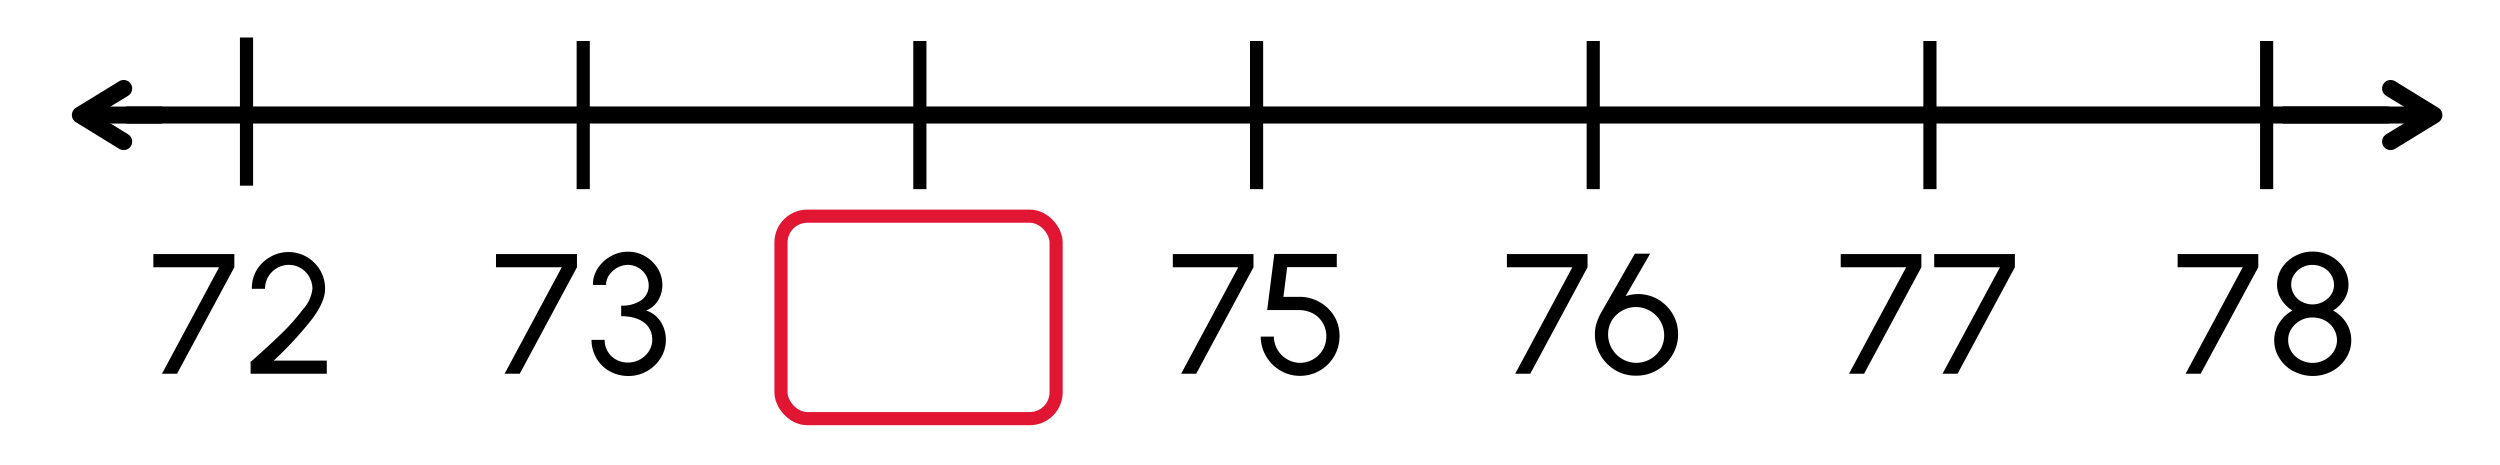 <svg xmlns="http://www.w3.org/2000/svg" width="380" height="70.75" viewBox="0 0 380 70.75"><polyline points="19.48 17.48 29.32 17.48 362.88 17.48" fill="none" stroke="#000" stroke-linecap="round" stroke-miterlimit="10" stroke-width="2.59"/><polyline points="363.37 13.45 369.95 17.49 363.37 21.52" fill="none" stroke="#000" stroke-linecap="round" stroke-linejoin="round" stroke-width="2.59"/><polyline points="346.98 17.48 359.74 17.48 369.24 17.49" fill="none" stroke="#000" stroke-miterlimit="10" stroke-width="2.59"/><polyline points="18.8 21.52 12.22 17.48 18.8 13.45" fill="none" stroke="#000" stroke-linecap="round" stroke-linejoin="round" stroke-width="2.59"/><line x1="24.67" y1="17.49" x2="12.93" y2="17.49" fill="none" stroke="#000" stroke-miterlimit="10" stroke-width="2.59"/><line x1="37.47" y1="5.7" x2="37.47" y2="28.22" fill="none" stroke="#000" stroke-miterlimit="10" stroke-width="2"/><line x1="88.65" y1="6.23" x2="88.65" y2="28.75" fill="none" stroke="#000" stroke-miterlimit="10" stroke-width="2"/><line x1="191" y1="6.23" x2="191" y2="28.75" fill="none" stroke="#000" stroke-miterlimit="10" stroke-width="2"/><line x1="293.35" y1="6.23" x2="293.35" y2="28.75" fill="none" stroke="#000" stroke-miterlimit="10" stroke-width="2"/><line x1="344.53" y1="6.23" x2="344.53" y2="28.75" fill="none" stroke="#000" stroke-miterlimit="10" stroke-width="2"/><line x1="139.82" y1="6.23" x2="139.82" y2="28.75" fill="none" stroke="#000" stroke-miterlimit="10" stroke-width="2"/><line x1="242.17" y1="6.23" x2="242.17" y2="28.75" fill="none" stroke="#000" stroke-miterlimit="10" stroke-width="2"/><path d="M289.74,40.62h-9.95v-2h12.26v2l-8.71,16.19h-2.29Z"/><path d="M304,40.62H294v-2h12.26v2l-8.71,16.19h-2.29Z"/><path d="M239,40.62h-9.95v-2h12.26v2L232.6,56.81h-2.29Z"/><path d="M245.57,56.29a6.16,6.16,0,0,1-2.29-2.3,6,6,0,0,1-.85-3.14,5.49,5.49,0,0,1,.22-1.65,8.28,8.28,0,0,1,.7-1.64l5.15-9h2.32l-3.73,6.46a5.62,5.62,0,0,1,1.9-.32,5.9,5.9,0,0,1,3,.79,6.24,6.24,0,0,1,2.23,2.19,5.94,5.94,0,0,1,.85,3.12,6.14,6.14,0,0,1-.85,3.14,6.22,6.22,0,0,1-2.31,2.3,6.09,6.09,0,0,1-3.17.86A5.93,5.93,0,0,1,245.57,56.29Zm6.91-3.35A4.3,4.3,0,0,0,245,48.71a4.22,4.22,0,0,0-.57,2.12,4.33,4.33,0,0,0,2.17,3.75,4.2,4.2,0,0,0,2.11.57A4.32,4.32,0,0,0,252.48,52.94Z"/><path d="M188.22,40.62h-9.95v-2h12.26v2l-8.71,16.19h-2.29Z"/><path d="M194.63,56.33a6,6,0,0,1-3-5.17h2a4,4,0,0,0,2,3.44,3.8,3.8,0,0,0,2,.55,4,4,0,0,0,3.44-2,4,4,0,0,0,.53-2,3.91,3.91,0,0,0-2-3.49,4.7,4.7,0,0,0-2.27-.53h-4.72l1.09-8.53h9.49v2h-7.54l-.57,4.52h2.26a6.2,6.2,0,0,1,5.47,2.94,5.84,5.84,0,0,1,.8,3.07,6,6,0,0,1-6,6A5.77,5.77,0,0,1,194.63,56.33Z"/><path d="M85.39,40.62h-10v-2H87.7v2L79,56.81H76.7Z"/><path d="M92.64,56.41a5.1,5.1,0,0,1-2-2,5.41,5.41,0,0,1-.73-2.75h2a3.36,3.36,0,0,0,1.73,3,3.81,3.81,0,0,0,5-1.29,3.19,3.19,0,0,0,.5-1.72c0-2.36-1.94-3.59-4.72-3.59V46.45a5.05,5.05,0,0,0,3.06-.82,2.69,2.69,0,0,0,1.12-2.32A3.09,3.09,0,0,0,97,40.68a3.2,3.2,0,0,0-1.56-.42A3.56,3.56,0,0,0,92.6,41.8a2.63,2.63,0,0,0-.48,1.51h-2a4.61,4.61,0,0,1,.74-2.53,5.53,5.53,0,0,1,2-1.84,5.22,5.22,0,0,1,2.61-.68,5.12,5.12,0,0,1,2.57.68,5.46,5.46,0,0,1,1.92,1.84,4.71,4.71,0,0,1,.72,2.53A4.4,4.4,0,0,1,100,45.7a3.52,3.52,0,0,1-1.79,1.49,4.23,4.23,0,0,1,2.22,1.71,5.06,5.06,0,0,1,.78,2.77,5.15,5.15,0,0,1-.78,2.74,5.7,5.7,0,0,1-2.08,2,5.56,5.56,0,0,1-2.78.74A5.78,5.78,0,0,1,92.64,56.41Z"/><path d="M33.31,40.62h-10v-2H35.62v2L26.91,56.81H24.62Z"/><path d="M38.39,54.76c1.7-1.52,3.17-2.87,4.41-4.07A33.27,33.27,0,0,0,46.07,47a5.54,5.54,0,0,0,1.42-3.1,3.69,3.69,0,0,0-1.78-3.15,3.59,3.59,0,0,0-1.81-.49,3.63,3.63,0,0,0-3.13,1.82,3.53,3.53,0,0,0-.49,1.82h-2A5.54,5.54,0,0,1,39,41.07a5.65,5.65,0,0,1,2.05-2,5.56,5.56,0,0,1,5.61,0,5.81,5.81,0,0,1,2,2,5.49,5.49,0,0,1,.75,2.84q0,2.07-2.22,4.9a54.28,54.28,0,0,1-5.59,6h8.07v2H38.09V55Z"/><path d="M340.9,40.62H331v-2h12.26v2L334.5,56.81h-2.29Z"/><path d="M348.58,56.42a5.52,5.52,0,0,1-2.12-2,5,5,0,0,1-.78-2.73,4.71,4.71,0,0,1,.77-2.6,5.44,5.44,0,0,1,2-1.89,5.06,5.06,0,0,1-1.69-1.69,4.19,4.19,0,0,1-.65-2.26,4.67,4.67,0,0,1,.73-2.51,5.36,5.36,0,0,1,2-1.82,5.52,5.52,0,0,1,2.7-.68,5.58,5.58,0,0,1,2.7.68,5.29,5.29,0,0,1,2,1.82,4.67,4.67,0,0,1,.73,2.51,4.18,4.18,0,0,1-.64,2.26,5.09,5.09,0,0,1-1.7,1.69,5.49,5.49,0,0,1,2,1.87,4.81,4.81,0,0,1,.76,2.62,5,5,0,0,1-.78,2.73,5.72,5.72,0,0,1-2.14,2,6.25,6.25,0,0,1-5.86,0Zm6.15-3a3.21,3.21,0,0,0,.49-1.71,3.41,3.41,0,0,0-1.84-3,4,4,0,0,0-1.87-.45,3.77,3.77,0,0,0-3.2,1.7,3.13,3.13,0,0,0-.51,1.73,3.36,3.36,0,0,0,1.86,3,3.87,3.87,0,0,0,5.07-1.25Zm-.39-8.64a2.76,2.76,0,0,0,.43-1.51,3,3,0,0,0-1.63-2.6,3.39,3.39,0,0,0-1.63-.4,3.26,3.26,0,0,0-2.81,1.49,2.69,2.69,0,0,0-.44,1.51,3,3,0,0,0,1.62,2.6,3.46,3.46,0,0,0,4.46-1.09Z"/><rect x="118.71" y="32.86" width="41.82" height="30.77" rx="4" fill="none" stroke="#e01633" stroke-linecap="round" stroke-miterlimit="10" stroke-width="2"/></svg>
